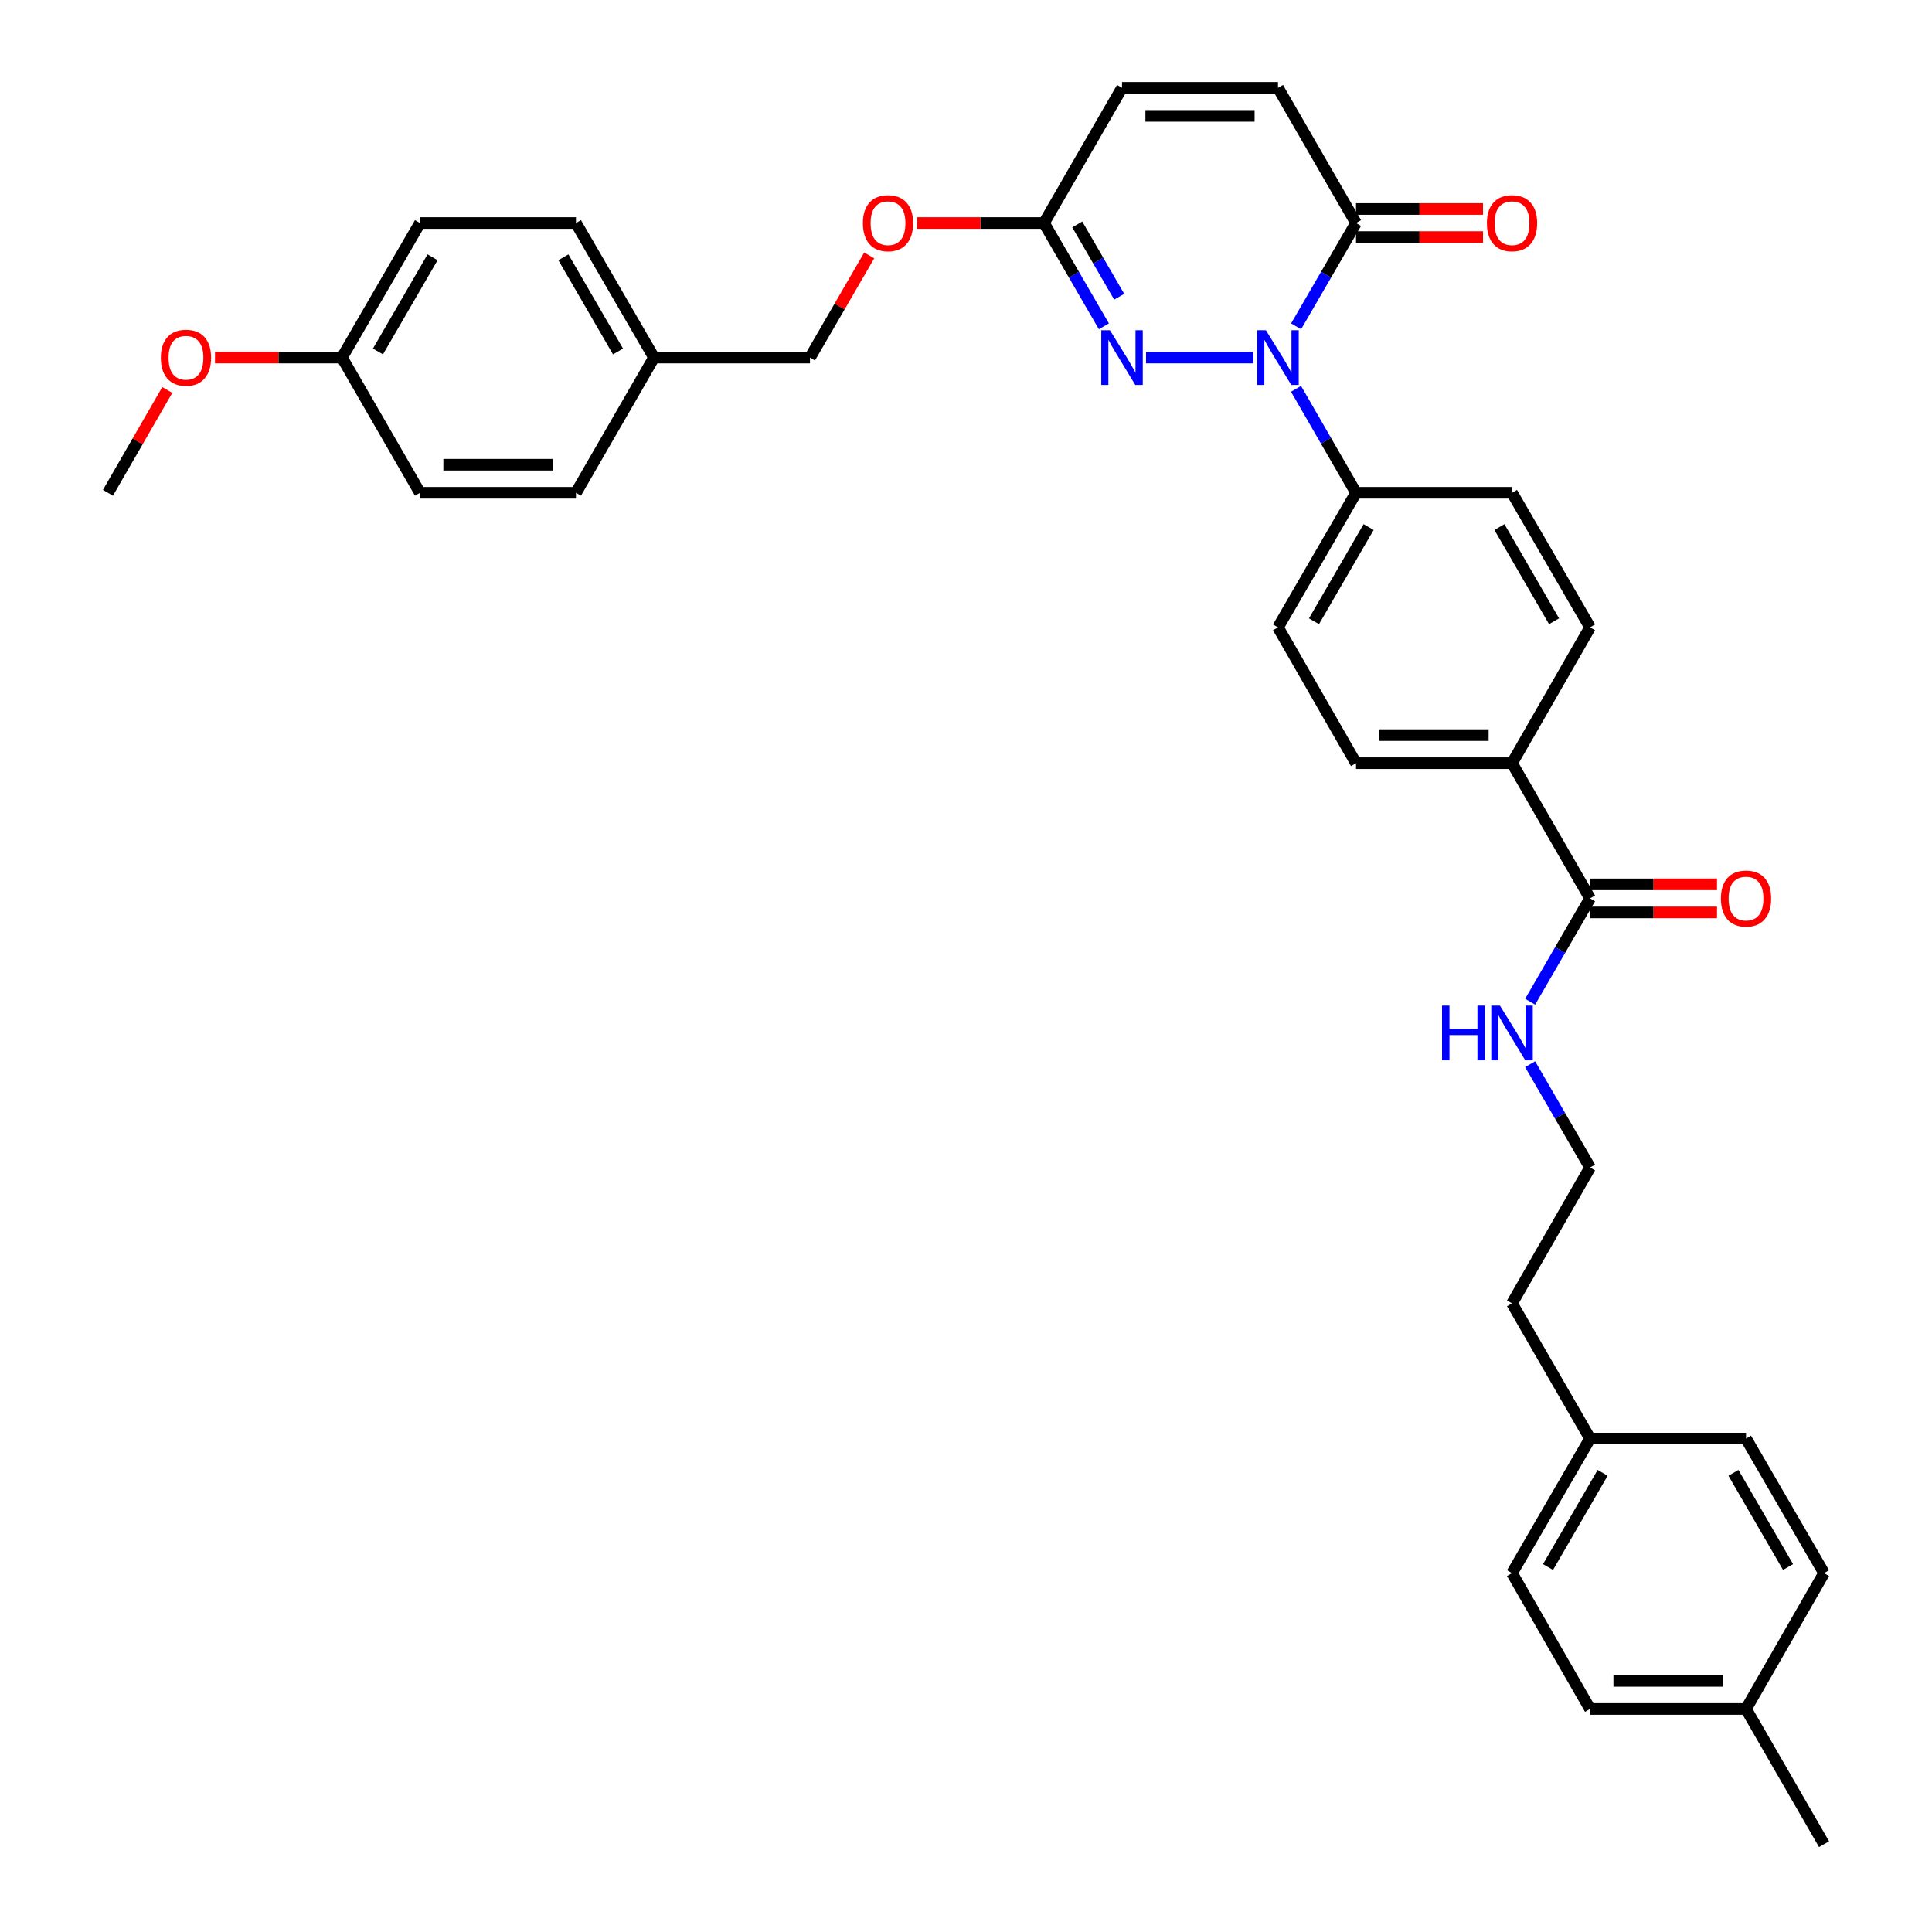 <?xml version='1.0' encoding='iso-8859-1'?>
<svg version='1.1' baseProfile='full'
              xmlns='http://www.w3.org/2000/svg'
                      xmlns:rdkit='http://www.rdkit.org/xml'
                      xmlns:xlink='http://www.w3.org/1999/xlink'
                  xml:space='preserve'
width='1000px' height='1000px' viewBox='0 0 1000 1000'>
<!-- END OF HEADER -->
<rect style='opacity:1.0;fill:#FFFFFF;stroke:none' width='1000' height='1000' x='0' y='0'> </rect>
<path class='bond-0' d='M 648.73,185.081 L 593.196,185.081' style='fill:none;fill-rule:evenodd;stroke:#0000FF;stroke-width:6px;stroke-linecap:butt;stroke-linejoin:miter;stroke-opacity:1' />
<path class='bond-1' d='M 670.868,168.908 L 686.373,142.175' style='fill:none;fill-rule:evenodd;stroke:#0000FF;stroke-width:6px;stroke-linecap:butt;stroke-linejoin:miter;stroke-opacity:1' />
<path class='bond-1' d='M 686.373,142.175 L 701.878,115.441' style='fill:none;fill-rule:evenodd;stroke:#000000;stroke-width:6px;stroke-linecap:butt;stroke-linejoin:miter;stroke-opacity:1' />
<path class='bond-5' d='M 670.826,201.261 L 686.352,228.164' style='fill:none;fill-rule:evenodd;stroke:#0000FF;stroke-width:6px;stroke-linecap:butt;stroke-linejoin:miter;stroke-opacity:1' />
<path class='bond-5' d='M 686.352,228.164 L 701.878,255.067' style='fill:none;fill-rule:evenodd;stroke:#000000;stroke-width:6px;stroke-linecap:butt;stroke-linejoin:miter;stroke-opacity:1' />
<path class='bond-2' d='M 571.376,168.908 L 555.871,142.175' style='fill:none;fill-rule:evenodd;stroke:#0000FF;stroke-width:6px;stroke-linecap:butt;stroke-linejoin:miter;stroke-opacity:1' />
<path class='bond-2' d='M 555.871,142.175 L 540.366,115.441' style='fill:none;fill-rule:evenodd;stroke:#000000;stroke-width:6px;stroke-linecap:butt;stroke-linejoin:miter;stroke-opacity:1' />
<path class='bond-2' d='M 579.295,153.597 L 568.442,134.884' style='fill:none;fill-rule:evenodd;stroke:#0000FF;stroke-width:6px;stroke-linecap:butt;stroke-linejoin:miter;stroke-opacity:1' />
<path class='bond-2' d='M 568.442,134.884 L 557.588,116.17' style='fill:none;fill-rule:evenodd;stroke:#000000;stroke-width:6px;stroke-linecap:butt;stroke-linejoin:miter;stroke-opacity:1' />
<path class='bond-3' d='M 701.878,115.441 L 661.488,45.455' style='fill:none;fill-rule:evenodd;stroke:#000000;stroke-width:6px;stroke-linecap:butt;stroke-linejoin:miter;stroke-opacity:1' />
<path class='bond-8' d='M 701.878,122.707 L 734.739,122.707' style='fill:none;fill-rule:evenodd;stroke:#000000;stroke-width:6px;stroke-linecap:butt;stroke-linejoin:miter;stroke-opacity:1' />
<path class='bond-8' d='M 734.739,122.707 L 767.6,122.707' style='fill:none;fill-rule:evenodd;stroke:#FF0000;stroke-width:6px;stroke-linecap:butt;stroke-linejoin:miter;stroke-opacity:1' />
<path class='bond-8' d='M 701.878,108.175 L 734.739,108.175' style='fill:none;fill-rule:evenodd;stroke:#000000;stroke-width:6px;stroke-linecap:butt;stroke-linejoin:miter;stroke-opacity:1' />
<path class='bond-8' d='M 734.739,108.175 L 767.6,108.175' style='fill:none;fill-rule:evenodd;stroke:#FF0000;stroke-width:6px;stroke-linecap:butt;stroke-linejoin:miter;stroke-opacity:1' />
<path class='bond-10' d='M 540.366,115.441 L 507.509,115.441' style='fill:none;fill-rule:evenodd;stroke:#000000;stroke-width:6px;stroke-linecap:butt;stroke-linejoin:miter;stroke-opacity:1' />
<path class='bond-10' d='M 507.509,115.441 L 474.652,115.441' style='fill:none;fill-rule:evenodd;stroke:#FF0000;stroke-width:6px;stroke-linecap:butt;stroke-linejoin:miter;stroke-opacity:1' />
<path class='bond-35' d='M 540.366,115.441 L 580.756,45.455' style='fill:none;fill-rule:evenodd;stroke:#000000;stroke-width:6px;stroke-linecap:butt;stroke-linejoin:miter;stroke-opacity:1' />
<path class='bond-6' d='M 661.488,45.455 L 580.756,45.455' style='fill:none;fill-rule:evenodd;stroke:#000000;stroke-width:6px;stroke-linecap:butt;stroke-linejoin:miter;stroke-opacity:1' />
<path class='bond-6' d='M 649.378,59.986 L 592.866,59.986' style='fill:none;fill-rule:evenodd;stroke:#000000;stroke-width:6px;stroke-linecap:butt;stroke-linejoin:miter;stroke-opacity:1' />
<path class='bond-4' d='M 823.001,465.011 L 782.619,395.024' style='fill:none;fill-rule:evenodd;stroke:#000000;stroke-width:6px;stroke-linecap:butt;stroke-linejoin:miter;stroke-opacity:1' />
<path class='bond-9' d='M 823.001,472.277 L 855.862,472.277' style='fill:none;fill-rule:evenodd;stroke:#000000;stroke-width:6px;stroke-linecap:butt;stroke-linejoin:miter;stroke-opacity:1' />
<path class='bond-9' d='M 855.862,472.277 L 888.722,472.277' style='fill:none;fill-rule:evenodd;stroke:#FF0000;stroke-width:6px;stroke-linecap:butt;stroke-linejoin:miter;stroke-opacity:1' />
<path class='bond-9' d='M 823.001,457.745 L 855.862,457.745' style='fill:none;fill-rule:evenodd;stroke:#000000;stroke-width:6px;stroke-linecap:butt;stroke-linejoin:miter;stroke-opacity:1' />
<path class='bond-9' d='M 855.862,457.745 L 888.722,457.745' style='fill:none;fill-rule:evenodd;stroke:#FF0000;stroke-width:6px;stroke-linecap:butt;stroke-linejoin:miter;stroke-opacity:1' />
<path class='bond-15' d='M 823.001,465.011 L 807.498,491.748' style='fill:none;fill-rule:evenodd;stroke:#000000;stroke-width:6px;stroke-linecap:butt;stroke-linejoin:miter;stroke-opacity:1' />
<path class='bond-15' d='M 807.498,491.748 L 791.996,518.486' style='fill:none;fill-rule:evenodd;stroke:#0000FF;stroke-width:6px;stroke-linecap:butt;stroke-linejoin:miter;stroke-opacity:1' />
<path class='bond-11' d='M 701.878,255.067 L 661.488,324.715' style='fill:none;fill-rule:evenodd;stroke:#000000;stroke-width:6px;stroke-linecap:butt;stroke-linejoin:miter;stroke-opacity:1' />
<path class='bond-11' d='M 708.391,272.804 L 680.118,321.558' style='fill:none;fill-rule:evenodd;stroke:#000000;stroke-width:6px;stroke-linecap:butt;stroke-linejoin:miter;stroke-opacity:1' />
<path class='bond-12' d='M 701.878,255.067 L 782.619,255.067' style='fill:none;fill-rule:evenodd;stroke:#000000;stroke-width:6px;stroke-linecap:butt;stroke-linejoin:miter;stroke-opacity:1' />
<path class='bond-7' d='M 782.619,395.024 L 823.001,324.715' style='fill:none;fill-rule:evenodd;stroke:#000000;stroke-width:6px;stroke-linecap:butt;stroke-linejoin:miter;stroke-opacity:1' />
<path class='bond-34' d='M 782.619,395.024 L 701.878,395.024' style='fill:none;fill-rule:evenodd;stroke:#000000;stroke-width:6px;stroke-linecap:butt;stroke-linejoin:miter;stroke-opacity:1' />
<path class='bond-34' d='M 770.508,380.492 L 713.989,380.492' style='fill:none;fill-rule:evenodd;stroke:#000000;stroke-width:6px;stroke-linecap:butt;stroke-linejoin:miter;stroke-opacity:1' />
<path class='bond-18' d='M 449.906,132.214 L 434.575,158.647' style='fill:none;fill-rule:evenodd;stroke:#FF0000;stroke-width:6px;stroke-linecap:butt;stroke-linejoin:miter;stroke-opacity:1' />
<path class='bond-18' d='M 434.575,158.647 L 419.244,185.081' style='fill:none;fill-rule:evenodd;stroke:#000000;stroke-width:6px;stroke-linecap:butt;stroke-linejoin:miter;stroke-opacity:1' />
<path class='bond-14' d='M 661.488,324.715 L 701.878,395.024' style='fill:none;fill-rule:evenodd;stroke:#000000;stroke-width:6px;stroke-linecap:butt;stroke-linejoin:miter;stroke-opacity:1' />
<path class='bond-13' d='M 782.619,255.067 L 823.001,324.715' style='fill:none;fill-rule:evenodd;stroke:#000000;stroke-width:6px;stroke-linecap:butt;stroke-linejoin:miter;stroke-opacity:1' />
<path class='bond-13' d='M 776.104,272.803 L 804.372,321.557' style='fill:none;fill-rule:evenodd;stroke:#000000;stroke-width:6px;stroke-linecap:butt;stroke-linejoin:miter;stroke-opacity:1' />
<path class='bond-29' d='M 791.996,550.831 L 807.498,577.568' style='fill:none;fill-rule:evenodd;stroke:#0000FF;stroke-width:6px;stroke-linecap:butt;stroke-linejoin:miter;stroke-opacity:1' />
<path class='bond-29' d='M 807.498,577.568 L 823.001,604.306' style='fill:none;fill-rule:evenodd;stroke:#000000;stroke-width:6px;stroke-linecap:butt;stroke-linejoin:miter;stroke-opacity:1' />
<path class='bond-16' d='M 338.512,185.081 L 419.244,185.081' style='fill:none;fill-rule:evenodd;stroke:#000000;stroke-width:6px;stroke-linecap:butt;stroke-linejoin:miter;stroke-opacity:1' />
<path class='bond-21' d='M 338.512,185.081 L 298.122,255.067' style='fill:none;fill-rule:evenodd;stroke:#000000;stroke-width:6px;stroke-linecap:butt;stroke-linejoin:miter;stroke-opacity:1' />
<path class='bond-22' d='M 338.512,185.081 L 298.122,115.441' style='fill:none;fill-rule:evenodd;stroke:#000000;stroke-width:6px;stroke-linecap:butt;stroke-linejoin:miter;stroke-opacity:1' />
<path class='bond-22' d='M 319.883,181.925 L 291.61,133.178' style='fill:none;fill-rule:evenodd;stroke:#000000;stroke-width:6px;stroke-linecap:butt;stroke-linejoin:miter;stroke-opacity:1' />
<path class='bond-17' d='M 176.999,185.081 L 217.381,115.441' style='fill:none;fill-rule:evenodd;stroke:#000000;stroke-width:6px;stroke-linecap:butt;stroke-linejoin:miter;stroke-opacity:1' />
<path class='bond-17' d='M 195.628,181.924 L 223.895,133.177' style='fill:none;fill-rule:evenodd;stroke:#000000;stroke-width:6px;stroke-linecap:butt;stroke-linejoin:miter;stroke-opacity:1' />
<path class='bond-30' d='M 176.999,185.081 L 144.138,185.081' style='fill:none;fill-rule:evenodd;stroke:#000000;stroke-width:6px;stroke-linecap:butt;stroke-linejoin:miter;stroke-opacity:1' />
<path class='bond-30' d='M 144.138,185.081 L 111.278,185.081' style='fill:none;fill-rule:evenodd;stroke:#FF0000;stroke-width:6px;stroke-linecap:butt;stroke-linejoin:miter;stroke-opacity:1' />
<path class='bond-36' d='M 176.999,185.081 L 217.381,255.067' style='fill:none;fill-rule:evenodd;stroke:#000000;stroke-width:6px;stroke-linecap:butt;stroke-linejoin:miter;stroke-opacity:1' />
<path class='bond-19' d='M 823.001,744.602 L 782.619,674.615' style='fill:none;fill-rule:evenodd;stroke:#000000;stroke-width:6px;stroke-linecap:butt;stroke-linejoin:miter;stroke-opacity:1' />
<path class='bond-27' d='M 823.001,744.602 L 903.741,744.602' style='fill:none;fill-rule:evenodd;stroke:#000000;stroke-width:6px;stroke-linecap:butt;stroke-linejoin:miter;stroke-opacity:1' />
<path class='bond-28' d='M 823.001,744.602 L 782.619,814.249' style='fill:none;fill-rule:evenodd;stroke:#000000;stroke-width:6px;stroke-linecap:butt;stroke-linejoin:miter;stroke-opacity:1' />
<path class='bond-28' d='M 829.515,762.338 L 801.247,811.091' style='fill:none;fill-rule:evenodd;stroke:#000000;stroke-width:6px;stroke-linecap:butt;stroke-linejoin:miter;stroke-opacity:1' />
<path class='bond-20' d='M 903.741,884.559 L 823.001,884.559' style='fill:none;fill-rule:evenodd;stroke:#000000;stroke-width:6px;stroke-linecap:butt;stroke-linejoin:miter;stroke-opacity:1' />
<path class='bond-20' d='M 891.63,870.027 L 835.112,870.027' style='fill:none;fill-rule:evenodd;stroke:#000000;stroke-width:6px;stroke-linecap:butt;stroke-linejoin:miter;stroke-opacity:1' />
<path class='bond-32' d='M 903.741,884.559 L 944.123,954.545' style='fill:none;fill-rule:evenodd;stroke:#000000;stroke-width:6px;stroke-linecap:butt;stroke-linejoin:miter;stroke-opacity:1' />
<path class='bond-37' d='M 903.741,884.559 L 944.123,814.249' style='fill:none;fill-rule:evenodd;stroke:#000000;stroke-width:6px;stroke-linecap:butt;stroke-linejoin:miter;stroke-opacity:1' />
<path class='bond-24' d='M 298.122,255.067 L 217.381,255.067' style='fill:none;fill-rule:evenodd;stroke:#000000;stroke-width:6px;stroke-linecap:butt;stroke-linejoin:miter;stroke-opacity:1' />
<path class='bond-24' d='M 286.011,240.535 L 229.492,240.535' style='fill:none;fill-rule:evenodd;stroke:#000000;stroke-width:6px;stroke-linecap:butt;stroke-linejoin:miter;stroke-opacity:1' />
<path class='bond-23' d='M 298.122,115.441 L 217.381,115.441' style='fill:none;fill-rule:evenodd;stroke:#000000;stroke-width:6px;stroke-linecap:butt;stroke-linejoin:miter;stroke-opacity:1' />
<path class='bond-25' d='M 944.123,814.249 L 903.741,744.602' style='fill:none;fill-rule:evenodd;stroke:#000000;stroke-width:6px;stroke-linecap:butt;stroke-linejoin:miter;stroke-opacity:1' />
<path class='bond-25' d='M 925.494,811.091 L 897.227,762.338' style='fill:none;fill-rule:evenodd;stroke:#000000;stroke-width:6px;stroke-linecap:butt;stroke-linejoin:miter;stroke-opacity:1' />
<path class='bond-26' d='M 823.001,884.559 L 782.619,814.249' style='fill:none;fill-rule:evenodd;stroke:#000000;stroke-width:6px;stroke-linecap:butt;stroke-linejoin:miter;stroke-opacity:1' />
<path class='bond-31' d='M 823.001,604.306 L 782.619,674.615' style='fill:none;fill-rule:evenodd;stroke:#000000;stroke-width:6px;stroke-linecap:butt;stroke-linejoin:miter;stroke-opacity:1' />
<path class='bond-33' d='M 86.577,201.861 L 71.227,228.464' style='fill:none;fill-rule:evenodd;stroke:#FF0000;stroke-width:6px;stroke-linecap:butt;stroke-linejoin:miter;stroke-opacity:1' />
<path class='bond-33' d='M 71.227,228.464 L 55.877,255.067' style='fill:none;fill-rule:evenodd;stroke:#000000;stroke-width:6px;stroke-linecap:butt;stroke-linejoin:miter;stroke-opacity:1' />
<path  class='atom-0' d='M 655.228 170.921
L 664.508 185.921
Q 665.428 187.401, 666.908 190.081
Q 668.388 192.761, 668.468 192.921
L 668.468 170.921
L 672.228 170.921
L 672.228 199.241
L 668.348 199.241
L 658.388 182.841
Q 657.228 180.921, 655.988 178.721
Q 654.788 176.521, 654.428 175.841
L 654.428 199.241
L 650.748 199.241
L 650.748 170.921
L 655.228 170.921
' fill='#0000FF'/>
<path  class='atom-1' d='M 574.496 170.921
L 583.776 185.921
Q 584.696 187.401, 586.176 190.081
Q 587.656 192.761, 587.736 192.921
L 587.736 170.921
L 591.496 170.921
L 591.496 199.241
L 587.616 199.241
L 577.656 182.841
Q 576.496 180.921, 575.256 178.721
Q 574.056 176.521, 573.696 175.841
L 573.696 199.241
L 570.016 199.241
L 570.016 170.921
L 574.496 170.921
' fill='#0000FF'/>
<path  class='atom-9' d='M 769.619 115.521
Q 769.619 108.721, 772.979 104.921
Q 776.339 101.121, 782.619 101.121
Q 788.899 101.121, 792.259 104.921
Q 795.619 108.721, 795.619 115.521
Q 795.619 122.401, 792.219 126.321
Q 788.819 130.201, 782.619 130.201
Q 776.379 130.201, 772.979 126.321
Q 769.619 122.441, 769.619 115.521
M 782.619 127.001
Q 786.939 127.001, 789.259 124.121
Q 791.619 121.201, 791.619 115.521
Q 791.619 109.961, 789.259 107.161
Q 786.939 104.321, 782.619 104.321
Q 778.299 104.321, 775.939 107.121
Q 773.619 109.921, 773.619 115.521
Q 773.619 121.241, 775.939 124.121
Q 778.299 127.001, 782.619 127.001
' fill='#FF0000'/>
<path  class='atom-10' d='M 890.741 465.091
Q 890.741 458.291, 894.101 454.491
Q 897.461 450.691, 903.741 450.691
Q 910.021 450.691, 913.381 454.491
Q 916.741 458.291, 916.741 465.091
Q 916.741 471.971, 913.341 475.891
Q 909.941 479.771, 903.741 479.771
Q 897.501 479.771, 894.101 475.891
Q 890.741 472.011, 890.741 465.091
M 903.741 476.571
Q 908.061 476.571, 910.381 473.691
Q 912.741 470.771, 912.741 465.091
Q 912.741 459.531, 910.381 456.731
Q 908.061 453.891, 903.741 453.891
Q 899.421 453.891, 897.061 456.691
Q 894.741 459.491, 894.741 465.091
Q 894.741 470.811, 897.061 473.691
Q 899.421 476.571, 903.741 476.571
' fill='#FF0000'/>
<path  class='atom-11' d='M 446.634 115.521
Q 446.634 108.721, 449.994 104.921
Q 453.354 101.121, 459.634 101.121
Q 465.914 101.121, 469.274 104.921
Q 472.634 108.721, 472.634 115.521
Q 472.634 122.401, 469.234 126.321
Q 465.834 130.201, 459.634 130.201
Q 453.394 130.201, 449.994 126.321
Q 446.634 122.441, 446.634 115.521
M 459.634 127.001
Q 463.954 127.001, 466.274 124.121
Q 468.634 121.201, 468.634 115.521
Q 468.634 109.961, 466.274 107.161
Q 463.954 104.321, 459.634 104.321
Q 455.314 104.321, 452.954 107.121
Q 450.634 109.921, 450.634 115.521
Q 450.634 121.241, 452.954 124.121
Q 455.314 127.001, 459.634 127.001
' fill='#FF0000'/>
<path  class='atom-16' d='M 746.399 520.498
L 750.239 520.498
L 750.239 532.538
L 764.719 532.538
L 764.719 520.498
L 768.559 520.498
L 768.559 548.818
L 764.719 548.818
L 764.719 535.738
L 750.239 535.738
L 750.239 548.818
L 746.399 548.818
L 746.399 520.498
' fill='#0000FF'/>
<path  class='atom-16' d='M 776.359 520.498
L 785.639 535.498
Q 786.559 536.978, 788.039 539.658
Q 789.519 542.338, 789.599 542.498
L 789.599 520.498
L 793.359 520.498
L 793.359 548.818
L 789.479 548.818
L 779.519 532.418
Q 778.359 530.498, 777.119 528.298
Q 775.919 526.098, 775.559 525.418
L 775.559 548.818
L 771.879 548.818
L 771.879 520.498
L 776.359 520.498
' fill='#0000FF'/>
<path  class='atom-31' d='M 83.259 185.161
Q 83.259 178.361, 86.619 174.561
Q 89.979 170.761, 96.259 170.761
Q 102.539 170.761, 105.899 174.561
Q 109.259 178.361, 109.259 185.161
Q 109.259 192.041, 105.859 195.961
Q 102.459 199.841, 96.259 199.841
Q 90.019 199.841, 86.619 195.961
Q 83.259 192.081, 83.259 185.161
M 96.259 196.641
Q 100.579 196.641, 102.899 193.761
Q 105.259 190.841, 105.259 185.161
Q 105.259 179.601, 102.899 176.801
Q 100.579 173.961, 96.259 173.961
Q 91.939 173.961, 89.579 176.761
Q 87.259 179.561, 87.259 185.161
Q 87.259 190.881, 89.579 193.761
Q 91.939 196.641, 96.259 196.641
' fill='#FF0000'/>
</svg>
